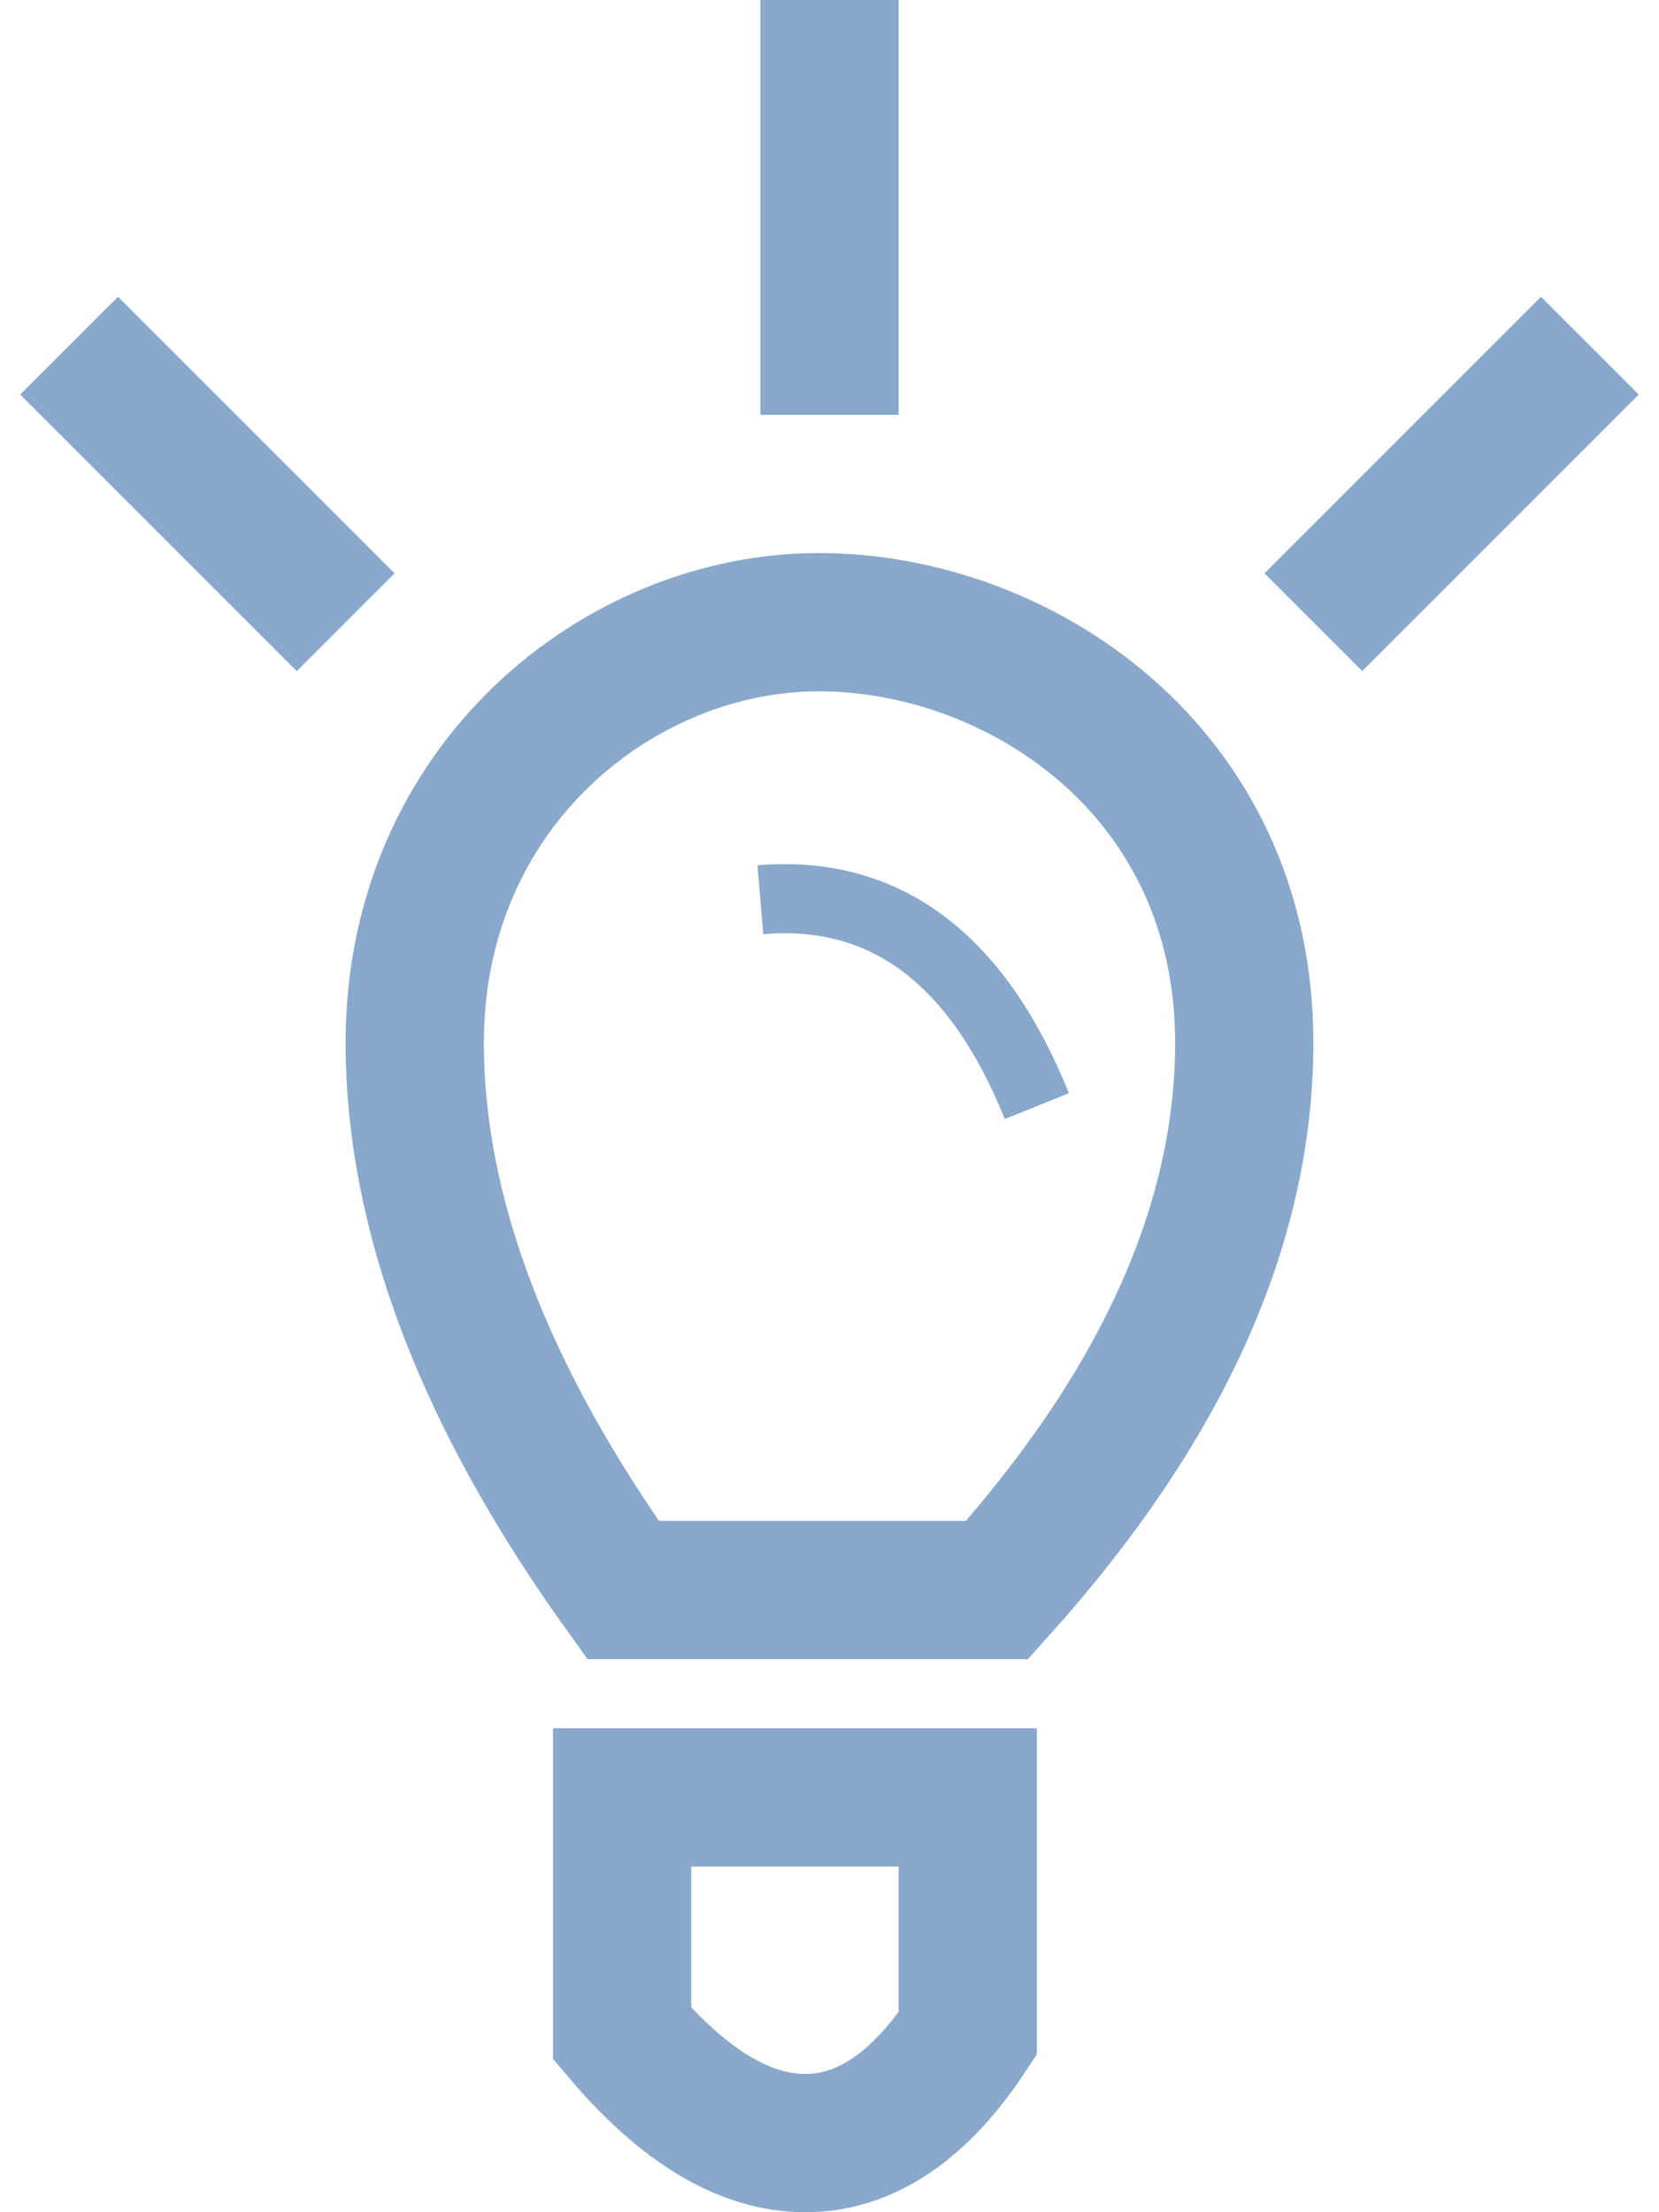 <?xml version="1.0" encoding="UTF-8"?>
<svg width="24px" height="32px" viewBox="0 0 24 32" version="1.1" xmlns="http://www.w3.org/2000/svg" xmlns:xlink="http://www.w3.org/1999/xlink">
    <!-- Generator: Sketch 61.2 (89653) - https://sketch.com -->
    <title>Icon_Lamp</title>
    <desc>Created with Sketch.</desc>
    <g id="Page-1" stroke="none" stroke-width="1" fill="none" fill-rule="evenodd">
        <g id=".Icon_Lamp" transform="translate(1, 0)" stroke="#88A8CC">
            <path d="M8.013,23 C6.004,20.2 5,17.56 5,15.082 C5,11.365 7.962,9 10.845,9 C13.727,9 17,11.14 17,15.082 C17,17.711 15.808,20.35 13.424,23 L8.013,23 Z" id="Path-2" stroke-width="2"></path>
            <path d="M8,26 L13,26 L13,29.416 C12.302,30.472 11.518,31 10.649,31 C9.781,31 8.897,30.472 8,29.416 L8,26 Z" id="Rectangle" stroke-width="2"></path>
            <path d="M10,13.015 C11.801,12.863 13.135,13.858 14,16" id="Path-3"></path>
            <line x1="0" y1="5" x2="4" y2="9" id="Path-5" stroke-width="2"></line>
            <line x1="18" y1="5" x2="22" y2="9" id="Path-5" stroke-width="2" transform="translate(20, 7) rotate(-90) translate(-20, -7) "></line>
            <line x1="11" y1="0" x2="11" y2="6" id="Path-6" stroke-width="2"></line>
        </g>
    </g>
</svg>